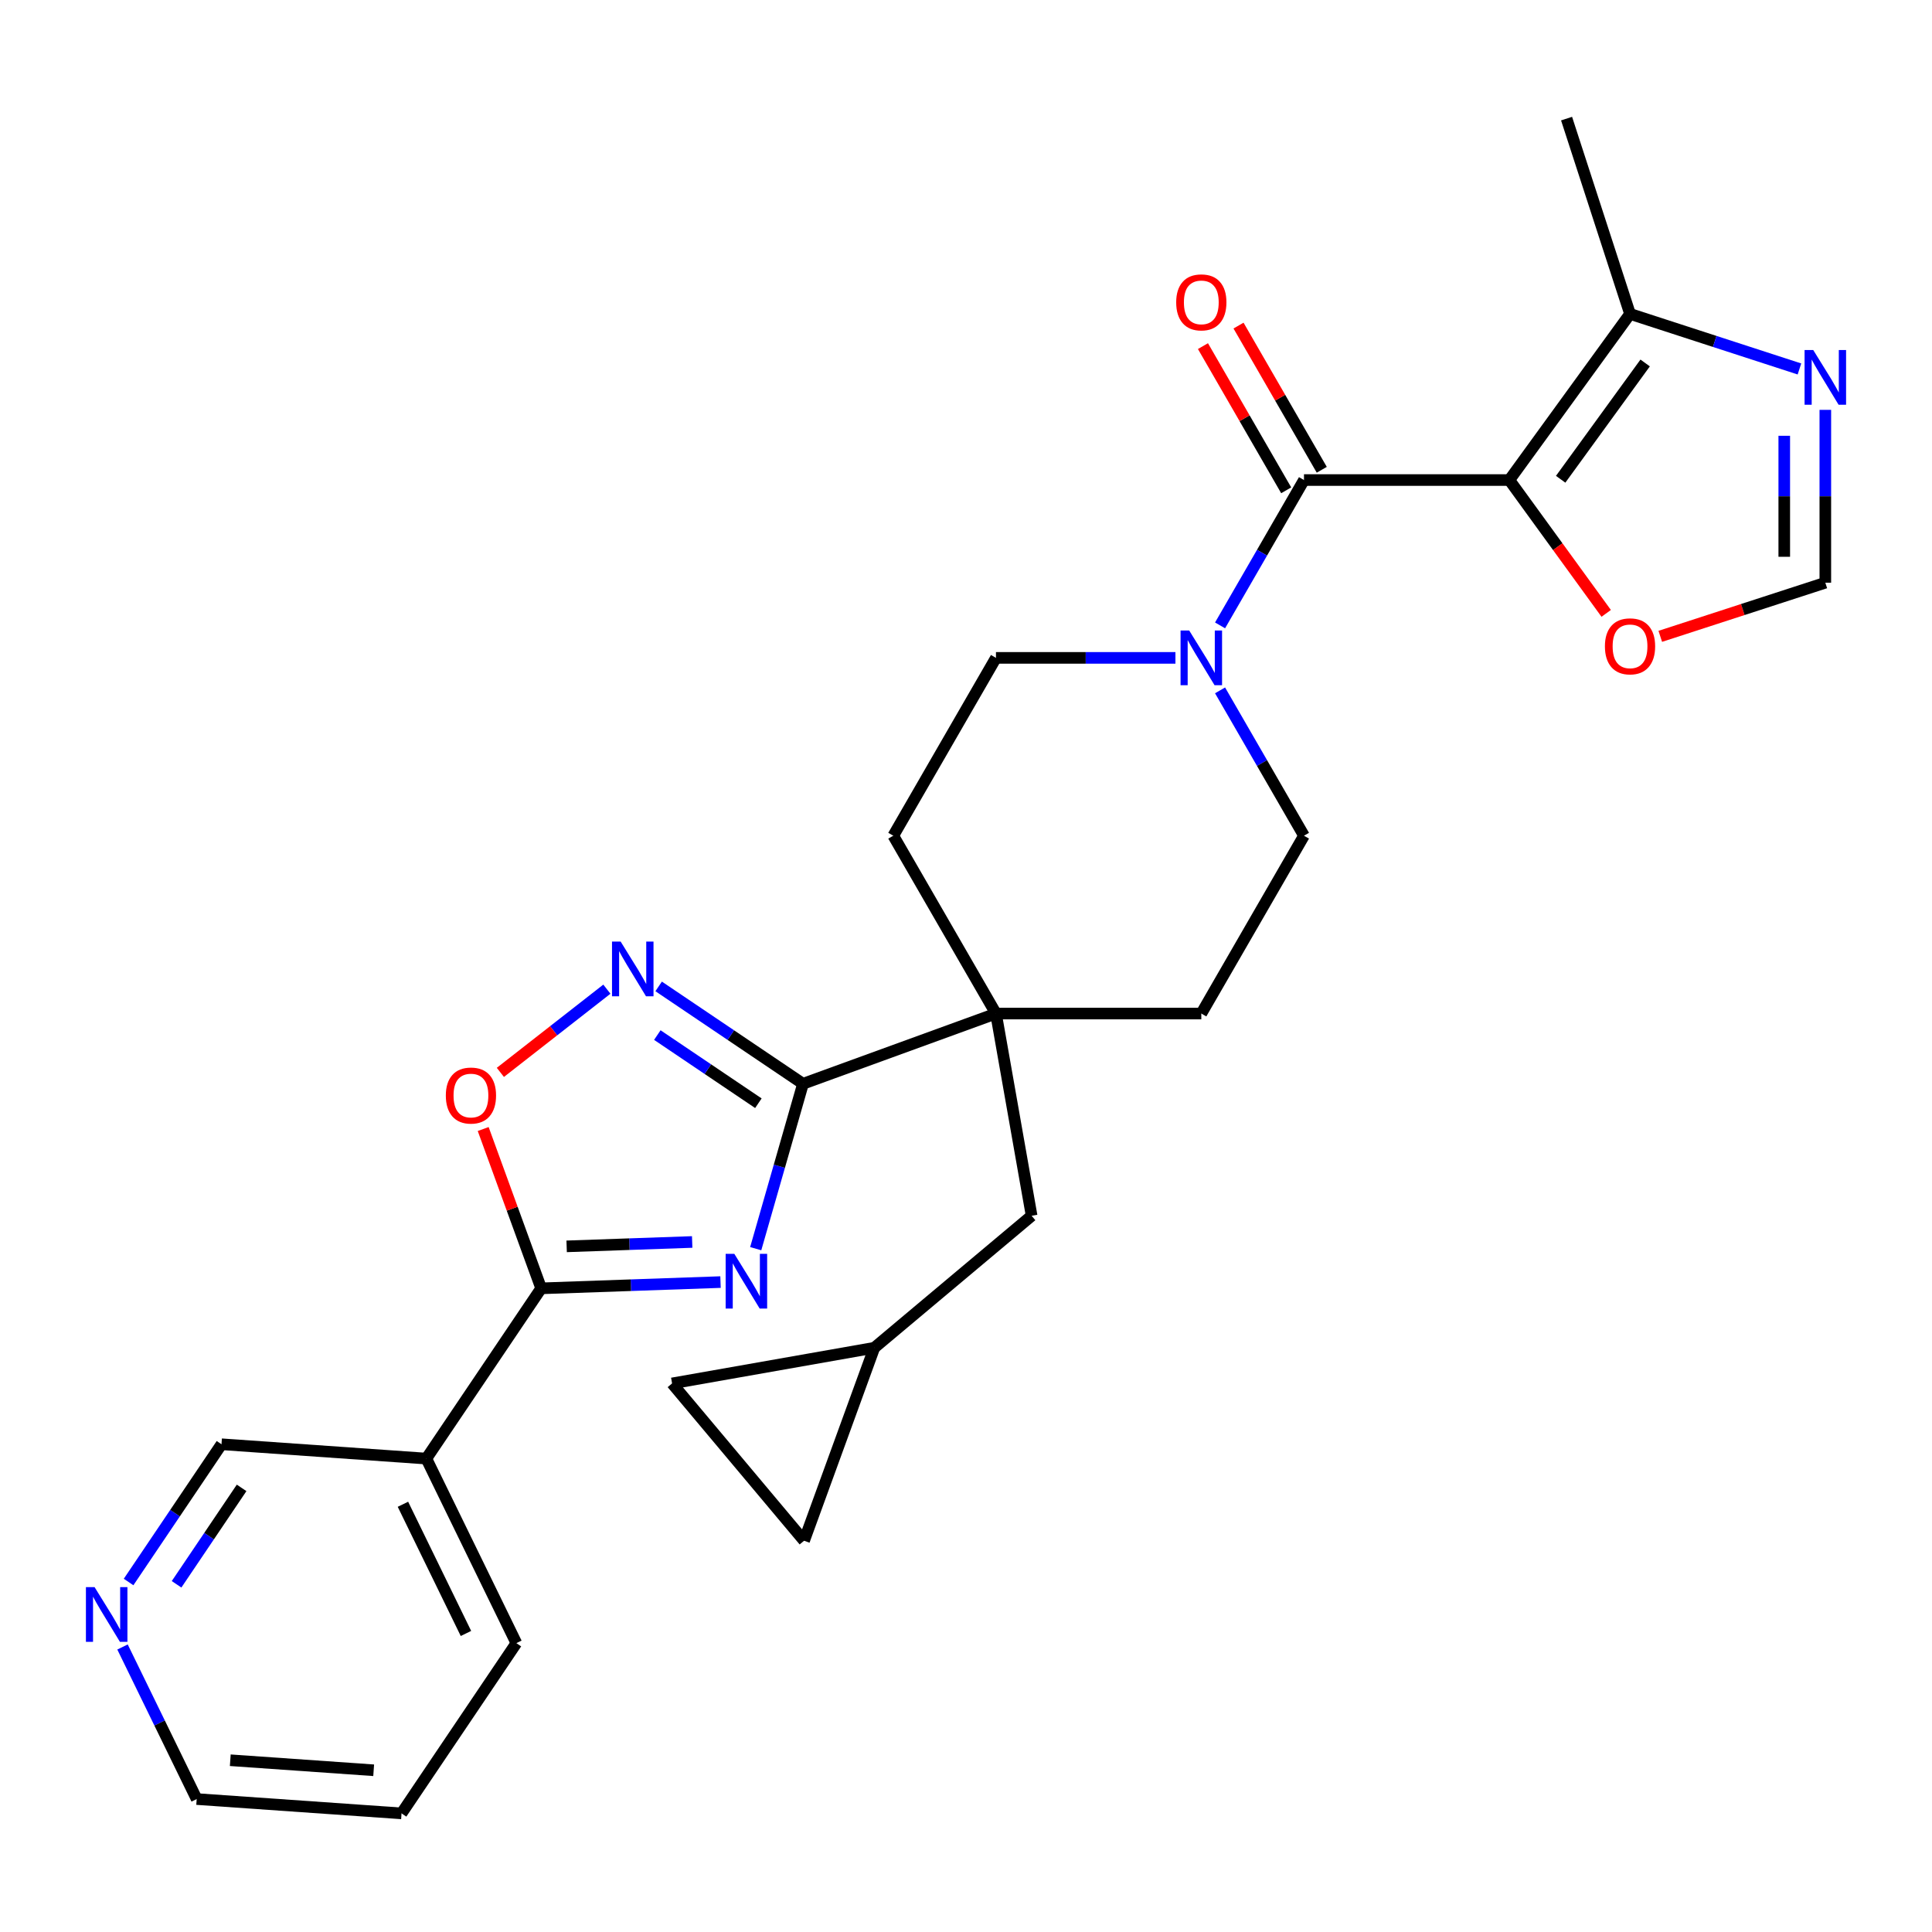 <?xml version='1.0' encoding='iso-8859-1'?>
<svg version='1.1' baseProfile='full'
              xmlns='http://www.w3.org/2000/svg'
                      xmlns:rdkit='http://www.rdkit.org/xml'
                      xmlns:xlink='http://www.w3.org/1999/xlink'
                  xml:space='preserve'
width='1000px' height='1000px' viewBox='0 0 1000 1000'>
<!-- END OF HEADER -->
<rect style='opacity:1.0;fill:#FFFFFF;stroke:none' width='1000' height='1000' x='0' y='0'> </rect>
<path class='bond-1' d='M 391.157,646.316 L 403.394,603.639' style='fill:none;fill-rule:evenodd;stroke:#0000FF;stroke-width:6px;stroke-linecap:butt;stroke-linejoin:miter;stroke-opacity:1' />
<path class='bond-1' d='M 403.394,603.639 L 415.632,560.963' style='fill:none;fill-rule:evenodd;stroke:#000000;stroke-width:6px;stroke-linecap:butt;stroke-linejoin:miter;stroke-opacity:1' />
<path class='bond-3' d='M 372.938,663.601 L 326.525,665.222' style='fill:none;fill-rule:evenodd;stroke:#0000FF;stroke-width:6px;stroke-linecap:butt;stroke-linejoin:miter;stroke-opacity:1' />
<path class='bond-3' d='M 326.525,665.222 L 280.112,666.842' style='fill:none;fill-rule:evenodd;stroke:#000000;stroke-width:6px;stroke-linecap:butt;stroke-linejoin:miter;stroke-opacity:1' />
<path class='bond-3' d='M 358.272,642.843 L 325.783,643.977' style='fill:none;fill-rule:evenodd;stroke:#0000FF;stroke-width:6px;stroke-linecap:butt;stroke-linejoin:miter;stroke-opacity:1' />
<path class='bond-3' d='M 325.783,643.977 L 293.294,645.112' style='fill:none;fill-rule:evenodd;stroke:#000000;stroke-width:6px;stroke-linecap:butt;stroke-linejoin:miter;stroke-opacity:1' />
<path class='bond-0' d='M 781.227,248.468 L 674.94,248.468' style='fill:none;fill-rule:evenodd;stroke:#000000;stroke-width:6px;stroke-linecap:butt;stroke-linejoin:miter;stroke-opacity:1' />
<path class='bond-8' d='M 781.227,248.468 L 843.701,162.48' style='fill:none;fill-rule:evenodd;stroke:#000000;stroke-width:6px;stroke-linecap:butt;stroke-linejoin:miter;stroke-opacity:1' />
<path class='bond-8' d='M 807.796,248.065 L 851.528,187.873' style='fill:none;fill-rule:evenodd;stroke:#000000;stroke-width:6px;stroke-linecap:butt;stroke-linejoin:miter;stroke-opacity:1' />
<path class='bond-11' d='M 781.227,248.468 L 806.297,282.974' style='fill:none;fill-rule:evenodd;stroke:#000000;stroke-width:6px;stroke-linecap:butt;stroke-linejoin:miter;stroke-opacity:1' />
<path class='bond-11' d='M 806.297,282.974 L 831.366,317.479' style='fill:none;fill-rule:evenodd;stroke:#FF0000;stroke-width:6px;stroke-linecap:butt;stroke-linejoin:miter;stroke-opacity:1' />
<path class='bond-4' d='M 415.632,560.963 L 378.272,535.764' style='fill:none;fill-rule:evenodd;stroke:#000000;stroke-width:6px;stroke-linecap:butt;stroke-linejoin:miter;stroke-opacity:1' />
<path class='bond-4' d='M 378.272,535.764 L 340.913,510.565' style='fill:none;fill-rule:evenodd;stroke:#0000FF;stroke-width:6px;stroke-linecap:butt;stroke-linejoin:miter;stroke-opacity:1' />
<path class='bond-4' d='M 392.537,571.027 L 366.385,553.387' style='fill:none;fill-rule:evenodd;stroke:#000000;stroke-width:6px;stroke-linecap:butt;stroke-linejoin:miter;stroke-opacity:1' />
<path class='bond-4' d='M 366.385,553.387 L 340.233,535.748' style='fill:none;fill-rule:evenodd;stroke:#0000FF;stroke-width:6px;stroke-linecap:butt;stroke-linejoin:miter;stroke-opacity:1' />
<path class='bond-6' d='M 415.632,560.963 L 515.509,524.611' style='fill:none;fill-rule:evenodd;stroke:#000000;stroke-width:6px;stroke-linecap:butt;stroke-linejoin:miter;stroke-opacity:1' />
<path class='bond-2' d='M 674.94,248.468 L 653.223,286.084' style='fill:none;fill-rule:evenodd;stroke:#000000;stroke-width:6px;stroke-linecap:butt;stroke-linejoin:miter;stroke-opacity:1' />
<path class='bond-2' d='M 653.223,286.084 L 631.505,323.699' style='fill:none;fill-rule:evenodd;stroke:#0000FF;stroke-width:6px;stroke-linecap:butt;stroke-linejoin:miter;stroke-opacity:1' />
<path class='bond-17' d='M 684.144,243.154 L 662.601,205.839' style='fill:none;fill-rule:evenodd;stroke:#000000;stroke-width:6px;stroke-linecap:butt;stroke-linejoin:miter;stroke-opacity:1' />
<path class='bond-17' d='M 662.601,205.839 L 641.057,168.524' style='fill:none;fill-rule:evenodd;stroke:#FF0000;stroke-width:6px;stroke-linecap:butt;stroke-linejoin:miter;stroke-opacity:1' />
<path class='bond-17' d='M 665.735,253.783 L 644.191,216.468' style='fill:none;fill-rule:evenodd;stroke:#000000;stroke-width:6px;stroke-linecap:butt;stroke-linejoin:miter;stroke-opacity:1' />
<path class='bond-17' d='M 644.191,216.468 L 622.647,179.152' style='fill:none;fill-rule:evenodd;stroke:#FF0000;stroke-width:6px;stroke-linecap:butt;stroke-linejoin:miter;stroke-opacity:1' />
<path class='bond-7' d='M 280.112,666.842 L 265.106,625.612' style='fill:none;fill-rule:evenodd;stroke:#000000;stroke-width:6px;stroke-linecap:butt;stroke-linejoin:miter;stroke-opacity:1' />
<path class='bond-7' d='M 265.106,625.612 L 250.099,584.382' style='fill:none;fill-rule:evenodd;stroke:#FF0000;stroke-width:6px;stroke-linecap:butt;stroke-linejoin:miter;stroke-opacity:1' />
<path class='bond-10' d='M 280.112,666.842 L 220.677,754.959' style='fill:none;fill-rule:evenodd;stroke:#000000;stroke-width:6px;stroke-linecap:butt;stroke-linejoin:miter;stroke-opacity:1' />
<path class='bond-28' d='M 314.118,511.995 L 286.555,533.53' style='fill:none;fill-rule:evenodd;stroke:#0000FF;stroke-width:6px;stroke-linecap:butt;stroke-linejoin:miter;stroke-opacity:1' />
<path class='bond-28' d='M 286.555,533.53 L 258.992,555.064' style='fill:none;fill-rule:evenodd;stroke:#FF0000;stroke-width:6px;stroke-linecap:butt;stroke-linejoin:miter;stroke-opacity:1' />
<path class='bond-5' d='M 608.399,340.516 L 561.954,340.516' style='fill:none;fill-rule:evenodd;stroke:#0000FF;stroke-width:6px;stroke-linecap:butt;stroke-linejoin:miter;stroke-opacity:1' />
<path class='bond-5' d='M 561.954,340.516 L 515.509,340.516' style='fill:none;fill-rule:evenodd;stroke:#000000;stroke-width:6px;stroke-linecap:butt;stroke-linejoin:miter;stroke-opacity:1' />
<path class='bond-29' d='M 631.505,357.333 L 653.223,394.948' style='fill:none;fill-rule:evenodd;stroke:#0000FF;stroke-width:6px;stroke-linecap:butt;stroke-linejoin:miter;stroke-opacity:1' />
<path class='bond-29' d='M 653.223,394.948 L 674.94,432.563' style='fill:none;fill-rule:evenodd;stroke:#000000;stroke-width:6px;stroke-linecap:butt;stroke-linejoin:miter;stroke-opacity:1' />
<path class='bond-14' d='M 515.509,524.611 L 533.965,629.283' style='fill:none;fill-rule:evenodd;stroke:#000000;stroke-width:6px;stroke-linecap:butt;stroke-linejoin:miter;stroke-opacity:1' />
<path class='bond-20' d='M 515.509,524.611 L 621.796,524.611' style='fill:none;fill-rule:evenodd;stroke:#000000;stroke-width:6px;stroke-linecap:butt;stroke-linejoin:miter;stroke-opacity:1' />
<path class='bond-21' d='M 515.509,524.611 L 462.365,432.563' style='fill:none;fill-rule:evenodd;stroke:#000000;stroke-width:6px;stroke-linecap:butt;stroke-linejoin:miter;stroke-opacity:1' />
<path class='bond-9' d='M 843.701,162.48 L 887.545,176.726' style='fill:none;fill-rule:evenodd;stroke:#000000;stroke-width:6px;stroke-linecap:butt;stroke-linejoin:miter;stroke-opacity:1' />
<path class='bond-9' d='M 887.545,176.726 L 931.389,190.972' style='fill:none;fill-rule:evenodd;stroke:#0000FF;stroke-width:6px;stroke-linecap:butt;stroke-linejoin:miter;stroke-opacity:1' />
<path class='bond-25' d='M 843.701,162.48 L 810.856,61.395' style='fill:none;fill-rule:evenodd;stroke:#000000;stroke-width:6px;stroke-linecap:butt;stroke-linejoin:miter;stroke-opacity:1' />
<path class='bond-32' d='M 944.786,212.142 L 944.786,256.877' style='fill:none;fill-rule:evenodd;stroke:#0000FF;stroke-width:6px;stroke-linecap:butt;stroke-linejoin:miter;stroke-opacity:1' />
<path class='bond-32' d='M 944.786,256.877 L 944.786,301.612' style='fill:none;fill-rule:evenodd;stroke:#000000;stroke-width:6px;stroke-linecap:butt;stroke-linejoin:miter;stroke-opacity:1' />
<path class='bond-32' d='M 923.529,225.562 L 923.529,256.877' style='fill:none;fill-rule:evenodd;stroke:#0000FF;stroke-width:6px;stroke-linecap:butt;stroke-linejoin:miter;stroke-opacity:1' />
<path class='bond-32' d='M 923.529,256.877 L 923.529,288.192' style='fill:none;fill-rule:evenodd;stroke:#000000;stroke-width:6px;stroke-linecap:butt;stroke-linejoin:miter;stroke-opacity:1' />
<path class='bond-23' d='M 220.677,754.959 L 114.649,747.544' style='fill:none;fill-rule:evenodd;stroke:#000000;stroke-width:6px;stroke-linecap:butt;stroke-linejoin:miter;stroke-opacity:1' />
<path class='bond-24' d='M 220.677,754.959 L 267.27,850.489' style='fill:none;fill-rule:evenodd;stroke:#000000;stroke-width:6px;stroke-linecap:butt;stroke-linejoin:miter;stroke-opacity:1' />
<path class='bond-24' d='M 208.56,778.607 L 241.175,845.478' style='fill:none;fill-rule:evenodd;stroke:#000000;stroke-width:6px;stroke-linecap:butt;stroke-linejoin:miter;stroke-opacity:1' />
<path class='bond-12' d='M 859.358,329.369 L 902.072,315.491' style='fill:none;fill-rule:evenodd;stroke:#FF0000;stroke-width:6px;stroke-linecap:butt;stroke-linejoin:miter;stroke-opacity:1' />
<path class='bond-12' d='M 902.072,315.491 L 944.786,301.612' style='fill:none;fill-rule:evenodd;stroke:#000000;stroke-width:6px;stroke-linecap:butt;stroke-linejoin:miter;stroke-opacity:1' />
<path class='bond-13' d='M 452.545,697.603 L 533.965,629.283' style='fill:none;fill-rule:evenodd;stroke:#000000;stroke-width:6px;stroke-linecap:butt;stroke-linejoin:miter;stroke-opacity:1' />
<path class='bond-15' d='M 452.545,697.603 L 416.192,797.481' style='fill:none;fill-rule:evenodd;stroke:#000000;stroke-width:6px;stroke-linecap:butt;stroke-linejoin:miter;stroke-opacity:1' />
<path class='bond-16' d='M 452.545,697.603 L 347.872,716.06' style='fill:none;fill-rule:evenodd;stroke:#000000;stroke-width:6px;stroke-linecap:butt;stroke-linejoin:miter;stroke-opacity:1' />
<path class='bond-31' d='M 416.192,797.481 L 347.872,716.06' style='fill:none;fill-rule:evenodd;stroke:#000000;stroke-width:6px;stroke-linecap:butt;stroke-linejoin:miter;stroke-opacity:1' />
<path class='bond-18' d='M 674.94,432.563 L 621.796,524.611' style='fill:none;fill-rule:evenodd;stroke:#000000;stroke-width:6px;stroke-linecap:butt;stroke-linejoin:miter;stroke-opacity:1' />
<path class='bond-19' d='M 515.509,340.516 L 462.365,432.563' style='fill:none;fill-rule:evenodd;stroke:#000000;stroke-width:6px;stroke-linecap:butt;stroke-linejoin:miter;stroke-opacity:1' />
<path class='bond-22' d='M 66.557,818.843 L 90.603,783.194' style='fill:none;fill-rule:evenodd;stroke:#0000FF;stroke-width:6px;stroke-linecap:butt;stroke-linejoin:miter;stroke-opacity:1' />
<path class='bond-22' d='M 90.603,783.194 L 114.649,747.544' style='fill:none;fill-rule:evenodd;stroke:#000000;stroke-width:6px;stroke-linecap:butt;stroke-linejoin:miter;stroke-opacity:1' />
<path class='bond-22' d='M 91.394,820.035 L 108.226,795.081' style='fill:none;fill-rule:evenodd;stroke:#0000FF;stroke-width:6px;stroke-linecap:butt;stroke-linejoin:miter;stroke-opacity:1' />
<path class='bond-22' d='M 108.226,795.081 L 125.058,770.126' style='fill:none;fill-rule:evenodd;stroke:#000000;stroke-width:6px;stroke-linecap:butt;stroke-linejoin:miter;stroke-opacity:1' />
<path class='bond-30' d='M 63.416,852.478 L 82.612,891.834' style='fill:none;fill-rule:evenodd;stroke:#0000FF;stroke-width:6px;stroke-linecap:butt;stroke-linejoin:miter;stroke-opacity:1' />
<path class='bond-30' d='M 82.612,891.834 L 101.807,931.191' style='fill:none;fill-rule:evenodd;stroke:#000000;stroke-width:6px;stroke-linecap:butt;stroke-linejoin:miter;stroke-opacity:1' />
<path class='bond-27' d='M 267.27,850.489 L 207.835,938.605' style='fill:none;fill-rule:evenodd;stroke:#000000;stroke-width:6px;stroke-linecap:butt;stroke-linejoin:miter;stroke-opacity:1' />
<path class='bond-26' d='M 101.807,931.191 L 207.835,938.605' style='fill:none;fill-rule:evenodd;stroke:#000000;stroke-width:6px;stroke-linecap:butt;stroke-linejoin:miter;stroke-opacity:1' />
<path class='bond-26' d='M 119.194,911.097 L 193.414,916.287' style='fill:none;fill-rule:evenodd;stroke:#000000;stroke-width:6px;stroke-linecap:butt;stroke-linejoin:miter;stroke-opacity:1' />
<path  class='atom-0' d='M 380.075 648.973
L 389.355 663.973
Q 390.275 665.453, 391.755 668.133
Q 393.235 670.813, 393.315 670.973
L 393.315 648.973
L 397.075 648.973
L 397.075 677.293
L 393.195 677.293
L 383.235 660.893
Q 382.075 658.973, 380.835 656.773
Q 379.635 654.573, 379.275 653.893
L 379.275 677.293
L 375.595 677.293
L 375.595 648.973
L 380.075 648.973
' fill='#0000FF'/>
<path  class='atom-5' d='M 321.255 487.368
L 330.535 502.368
Q 331.455 503.848, 332.935 506.528
Q 334.415 509.208, 334.495 509.368
L 334.495 487.368
L 338.255 487.368
L 338.255 515.688
L 334.375 515.688
L 324.415 499.288
Q 323.255 497.368, 322.015 495.168
Q 320.815 492.968, 320.455 492.288
L 320.455 515.688
L 316.775 515.688
L 316.775 487.368
L 321.255 487.368
' fill='#0000FF'/>
<path  class='atom-6' d='M 615.536 326.356
L 624.816 341.356
Q 625.736 342.836, 627.216 345.516
Q 628.696 348.196, 628.776 348.356
L 628.776 326.356
L 632.536 326.356
L 632.536 354.676
L 628.656 354.676
L 618.696 338.276
Q 617.536 336.356, 616.296 334.156
Q 615.096 331.956, 614.736 331.276
L 614.736 354.676
L 611.056 354.676
L 611.056 326.356
L 615.536 326.356
' fill='#0000FF'/>
<path  class='atom-8' d='M 230.76 567.045
Q 230.76 560.245, 234.12 556.445
Q 237.48 552.645, 243.76 552.645
Q 250.04 552.645, 253.4 556.445
Q 256.76 560.245, 256.76 567.045
Q 256.76 573.925, 253.36 577.845
Q 249.96 581.725, 243.76 581.725
Q 237.52 581.725, 234.12 577.845
Q 230.76 573.965, 230.76 567.045
M 243.76 578.525
Q 248.08 578.525, 250.4 575.645
Q 252.76 572.725, 252.76 567.045
Q 252.76 561.485, 250.4 558.685
Q 248.08 555.845, 243.76 555.845
Q 239.44 555.845, 237.08 558.645
Q 234.76 561.445, 234.76 567.045
Q 234.76 572.765, 237.08 575.645
Q 239.44 578.525, 243.76 578.525
' fill='#FF0000'/>
<path  class='atom-10' d='M 938.526 181.165
L 947.806 196.165
Q 948.726 197.645, 950.206 200.325
Q 951.686 203.005, 951.766 203.165
L 951.766 181.165
L 955.526 181.165
L 955.526 209.485
L 951.646 209.485
L 941.686 193.085
Q 940.526 191.165, 939.286 188.965
Q 938.086 186.765, 937.726 186.085
L 937.726 209.485
L 934.046 209.485
L 934.046 181.165
L 938.526 181.165
' fill='#0000FF'/>
<path  class='atom-12' d='M 830.701 334.537
Q 830.701 327.737, 834.061 323.937
Q 837.421 320.137, 843.701 320.137
Q 849.981 320.137, 853.341 323.937
Q 856.701 327.737, 856.701 334.537
Q 856.701 341.417, 853.301 345.337
Q 849.901 349.217, 843.701 349.217
Q 837.461 349.217, 834.061 345.337
Q 830.701 341.457, 830.701 334.537
M 843.701 346.017
Q 848.021 346.017, 850.341 343.137
Q 852.701 340.217, 852.701 334.537
Q 852.701 328.977, 850.341 326.177
Q 848.021 323.337, 843.701 323.337
Q 839.381 323.337, 837.021 326.137
Q 834.701 328.937, 834.701 334.537
Q 834.701 340.257, 837.021 343.137
Q 839.381 346.017, 843.701 346.017
' fill='#FF0000'/>
<path  class='atom-18' d='M 608.796 156.501
Q 608.796 149.701, 612.156 145.901
Q 615.516 142.101, 621.796 142.101
Q 628.076 142.101, 631.436 145.901
Q 634.796 149.701, 634.796 156.501
Q 634.796 163.381, 631.396 167.301
Q 627.996 171.181, 621.796 171.181
Q 615.556 171.181, 612.156 167.301
Q 608.796 163.421, 608.796 156.501
M 621.796 167.981
Q 626.116 167.981, 628.436 165.101
Q 630.796 162.181, 630.796 156.501
Q 630.796 150.941, 628.436 148.141
Q 626.116 145.301, 621.796 145.301
Q 617.476 145.301, 615.116 148.101
Q 612.796 150.901, 612.796 156.501
Q 612.796 162.221, 615.116 165.101
Q 617.476 167.981, 621.796 167.981
' fill='#FF0000'/>
<path  class='atom-23' d='M 48.954 821.5
L 58.234 836.5
Q 59.154 837.98, 60.634 840.66
Q 62.114 843.34, 62.194 843.5
L 62.194 821.5
L 65.954 821.5
L 65.954 849.82
L 62.074 849.82
L 52.114 833.42
Q 50.954 831.5, 49.714 829.3
Q 48.514 827.1, 48.154 826.42
L 48.154 849.82
L 44.474 849.82
L 44.474 821.5
L 48.954 821.5
' fill='#0000FF'/>
</svg>
